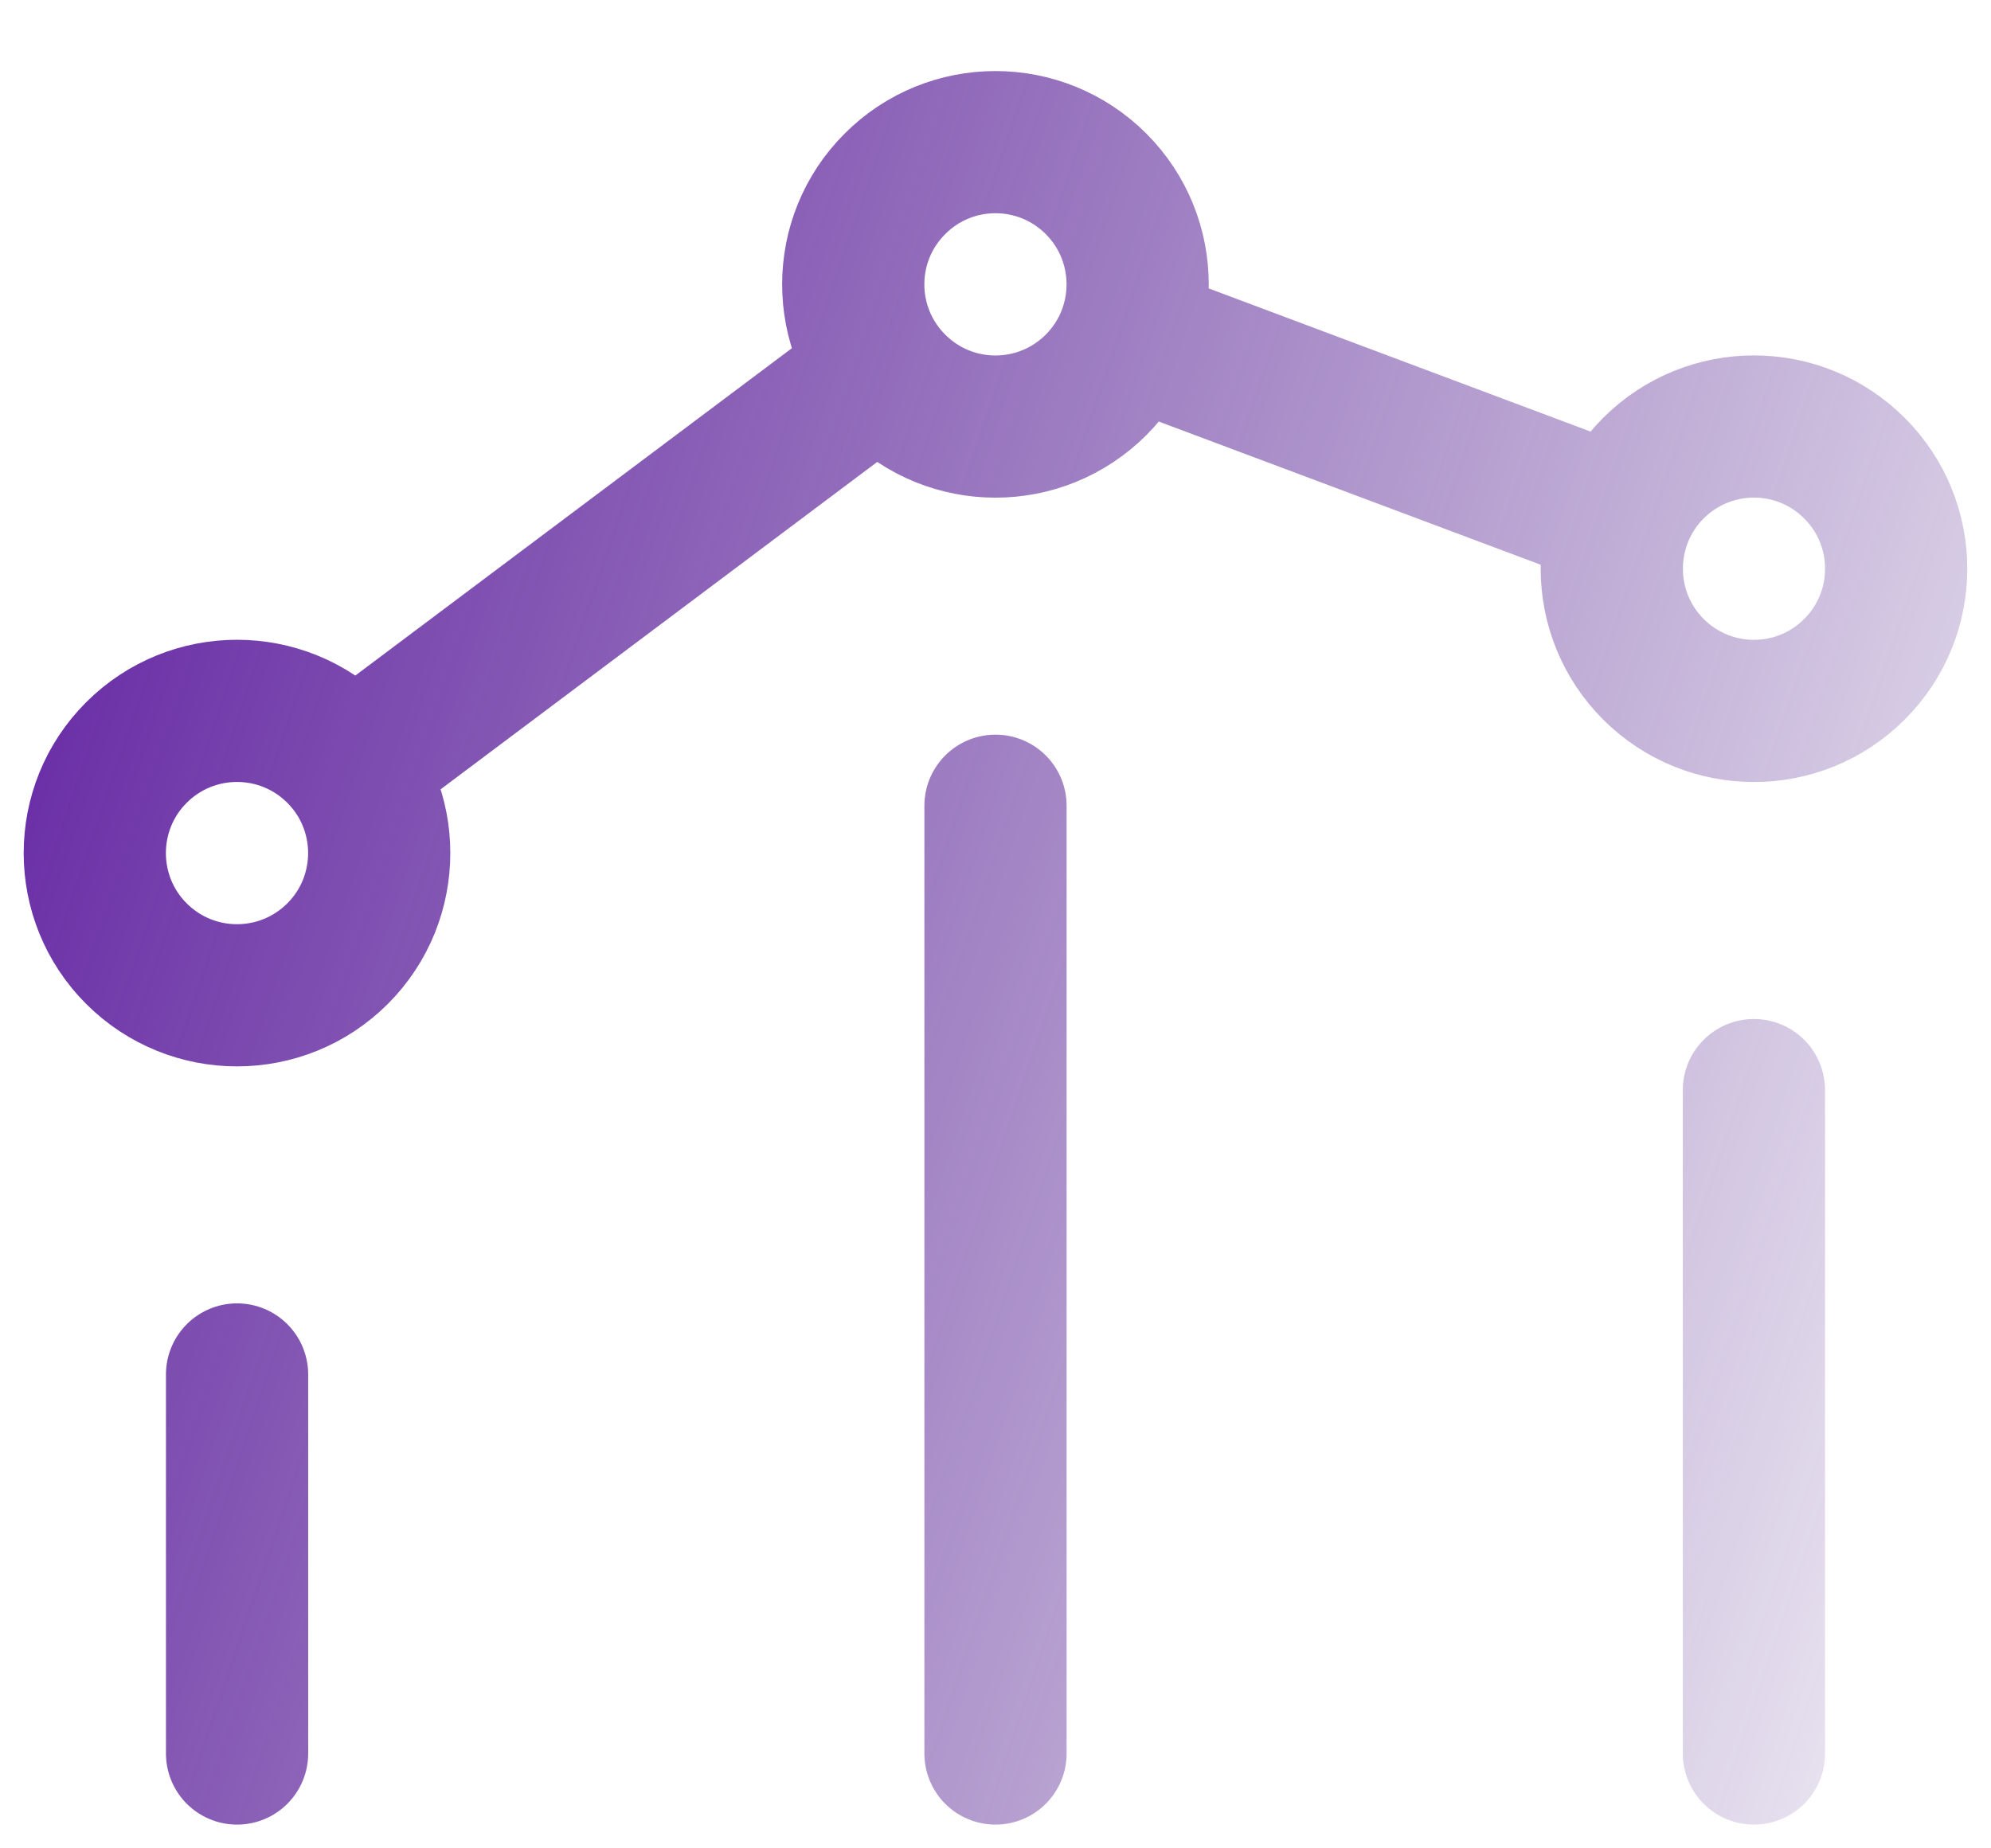 <svg width="14" height="13" viewBox="0 0 14 13" fill="none" xmlns="http://www.w3.org/2000/svg">
<path d="M12.333 12.333V7.667M7 12.333V5.667M1.667 12.333L1.667 9.667M7.938 2.352L11.383 3.644M6.199 2.601L2.467 5.4M13.04 3.293C13.431 3.683 13.431 4.317 13.04 4.707C12.65 5.098 12.017 5.098 11.626 4.707C11.236 4.317 11.236 3.683 11.626 3.293C12.017 2.902 12.65 2.902 13.04 3.293ZM2.374 5.293C2.764 5.683 2.764 6.317 2.374 6.707C1.983 7.098 1.35 7.098 0.959 6.707C0.569 6.317 0.569 5.683 0.959 5.293C1.35 4.902 1.983 4.902 2.374 5.293ZM7.707 1.293C8.097 1.683 8.097 2.317 7.707 2.707C7.316 3.098 6.683 3.098 6.293 2.707C5.902 2.317 5.902 1.683 6.293 1.293C6.683 0.902 7.316 0.902 7.707 1.293Z" stroke="url(#paint0_linear_2_3800)" stroke-linecap="round" stroke-linejoin="round"/>
<defs>
<linearGradient id="paint0_linear_2_3800" x1="13.333" y1="12.333" x2="-1.472" y2="7.335" gradientUnits="userSpaceOnUse">
<stop stop-color="#54298C" stop-opacity="0.12"/>
<stop offset="1" stop-color="#6323A3"/>
</linearGradient>
</defs>
</svg>
